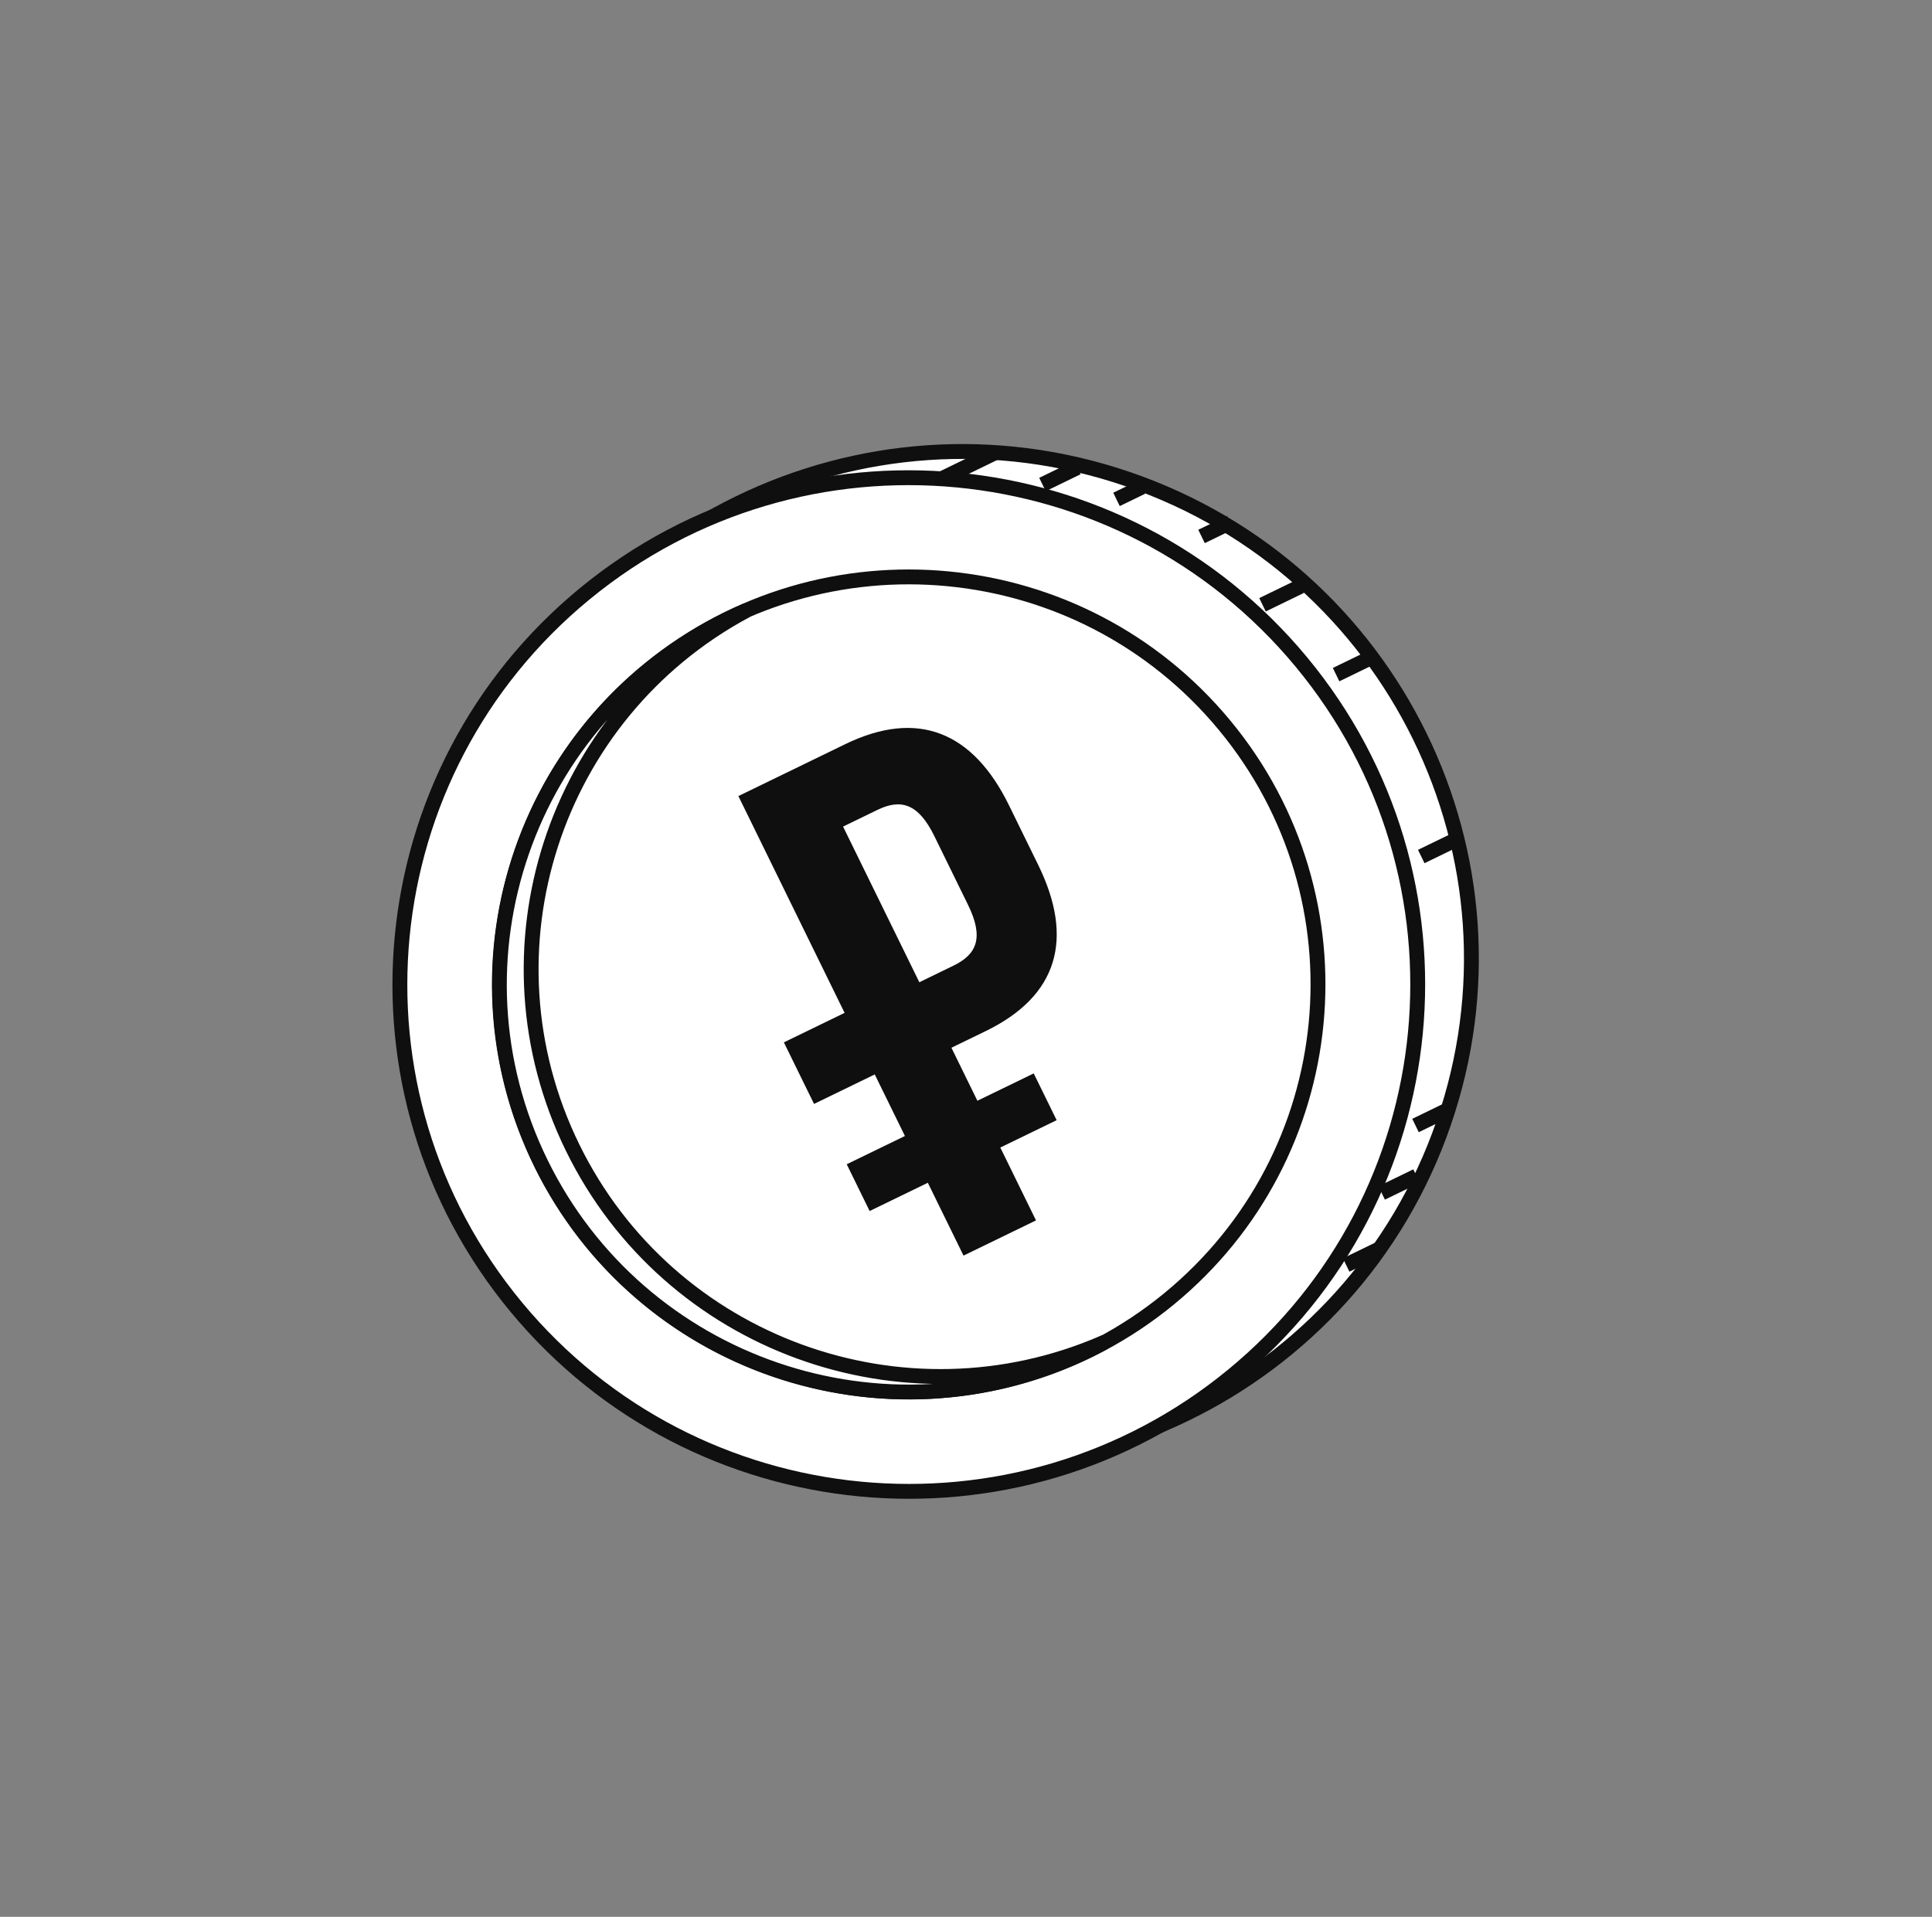 <?xml version="1.0" encoding="UTF-8"?> <svg xmlns="http://www.w3.org/2000/svg" width="130" height="129" viewBox="0 0 130 129" fill="none"><rect x="0" y="0" width="130" height="129" fill="#808080" stroke="none"/> <path d="M97.135 75.6C103.289 57.788 93.782 38.38 75.9 32.25C58.018 26.12 38.533 35.589 32.378 53.4C26.224 71.212 35.731 90.62 53.613 96.75C71.495 102.88 90.98 93.411 97.135 75.6Z" fill="white" stroke="#0F0F0F" stroke-miterlimit="10" stroke-linejoin="round"></path> <path d="M82.949 92.565C97.535 80.574 99.6 59.076 87.562 44.547C75.523 30.019 53.94 27.962 39.354 39.953C24.768 51.944 22.703 73.442 34.741 87.97C46.779 102.498 68.363 104.555 82.949 92.565Z" fill="white" stroke="#0F0F0F" stroke-miterlimit="10" stroke-linejoin="round"></path> <path d="M78.66 87.414C90.395 77.783 92.07 60.5 82.401 48.811C72.731 37.122 55.38 35.454 43.644 45.085C31.909 54.716 30.235 71.999 39.904 83.688C49.573 95.376 66.925 97.045 78.66 87.414Z" fill="white" stroke="#0F0F0F" stroke-miterlimit="10" stroke-linejoin="round"></path> <path d="M38.533 77.24C32.041 63.985 37.249 48.074 50.145 41.122C49.783 41.28 49.42 41.438 49.065 41.611C35.402 48.25 29.728 64.671 36.394 78.28C43.061 91.888 59.546 97.54 73.209 90.9C73.565 90.728 73.913 90.54 74.261 90.353C60.819 96.191 45.026 90.495 38.533 77.24Z" fill="white" stroke="#0F0F0F" stroke-miterlimit="10" stroke-linejoin="round"></path> <path d="M72.492 31.467L70.146 32.607" stroke="#0F0F0F" stroke-miterlimit="10" stroke-linejoin="round"></path> <path d="M76.837 32.779L75.127 33.609" stroke="#0F0F0F" stroke-miterlimit="10" stroke-linejoin="round"></path> <path d="M82.773 35.168L80.849 36.103" stroke="#0F0F0F" stroke-miterlimit="10" stroke-linejoin="round"></path> <path d="M87.519 39.453L84.951 40.701" stroke="#0F0F0F" stroke-miterlimit="10" stroke-linejoin="round"></path> <path d="M92.257 44.258L89.903 45.402" stroke="#0F0F0F" stroke-miterlimit="10" stroke-linejoin="round"></path> <path d="M98.201 56.395L95.633 57.643" stroke="#0F0F0F" stroke-miterlimit="10" stroke-linejoin="round"></path> <path d="M95.246 75.746L97.378 74.71" stroke="#0F0F0F" stroke-miterlimit="10" stroke-linejoin="round"></path> <path d="M92.969 80.285L95.316 79.145" stroke="#0F0F0F" stroke-miterlimit="10" stroke-linejoin="round"></path> <path d="M90.58 85.133L92.933 83.989" stroke="#0F0F0F" stroke-miterlimit="10" stroke-linejoin="round"></path> <path d="M66.978 30.46L63.344 32.227" stroke="#0F0F0F" stroke-miterlimit="10" stroke-linejoin="round"></path> <path d="M56.871 50.083L49.684 53.575L56.831 68.164L52.745 70.15L54.775 74.293L58.86 72.308L60.89 76.451L56.974 78.353L58.516 81.501L62.432 79.599L64.833 84.501L69.71 82.131L67.309 77.228L71.099 75.387L69.557 72.239L65.767 74.08L64.019 70.512L66.329 69.39C71.206 67.02 72.282 63.156 69.859 58.209L67.891 54.192C65.468 49.245 61.748 47.712 56.871 50.083ZM65.137 60.897C66.221 63.108 65.723 64.226 64.169 64.981L61.86 66.104L56.728 55.628L59.038 54.506C60.592 53.75 61.782 54.048 62.866 56.26L65.137 60.897Z" fill="#0F0F0F"></path> </svg> 